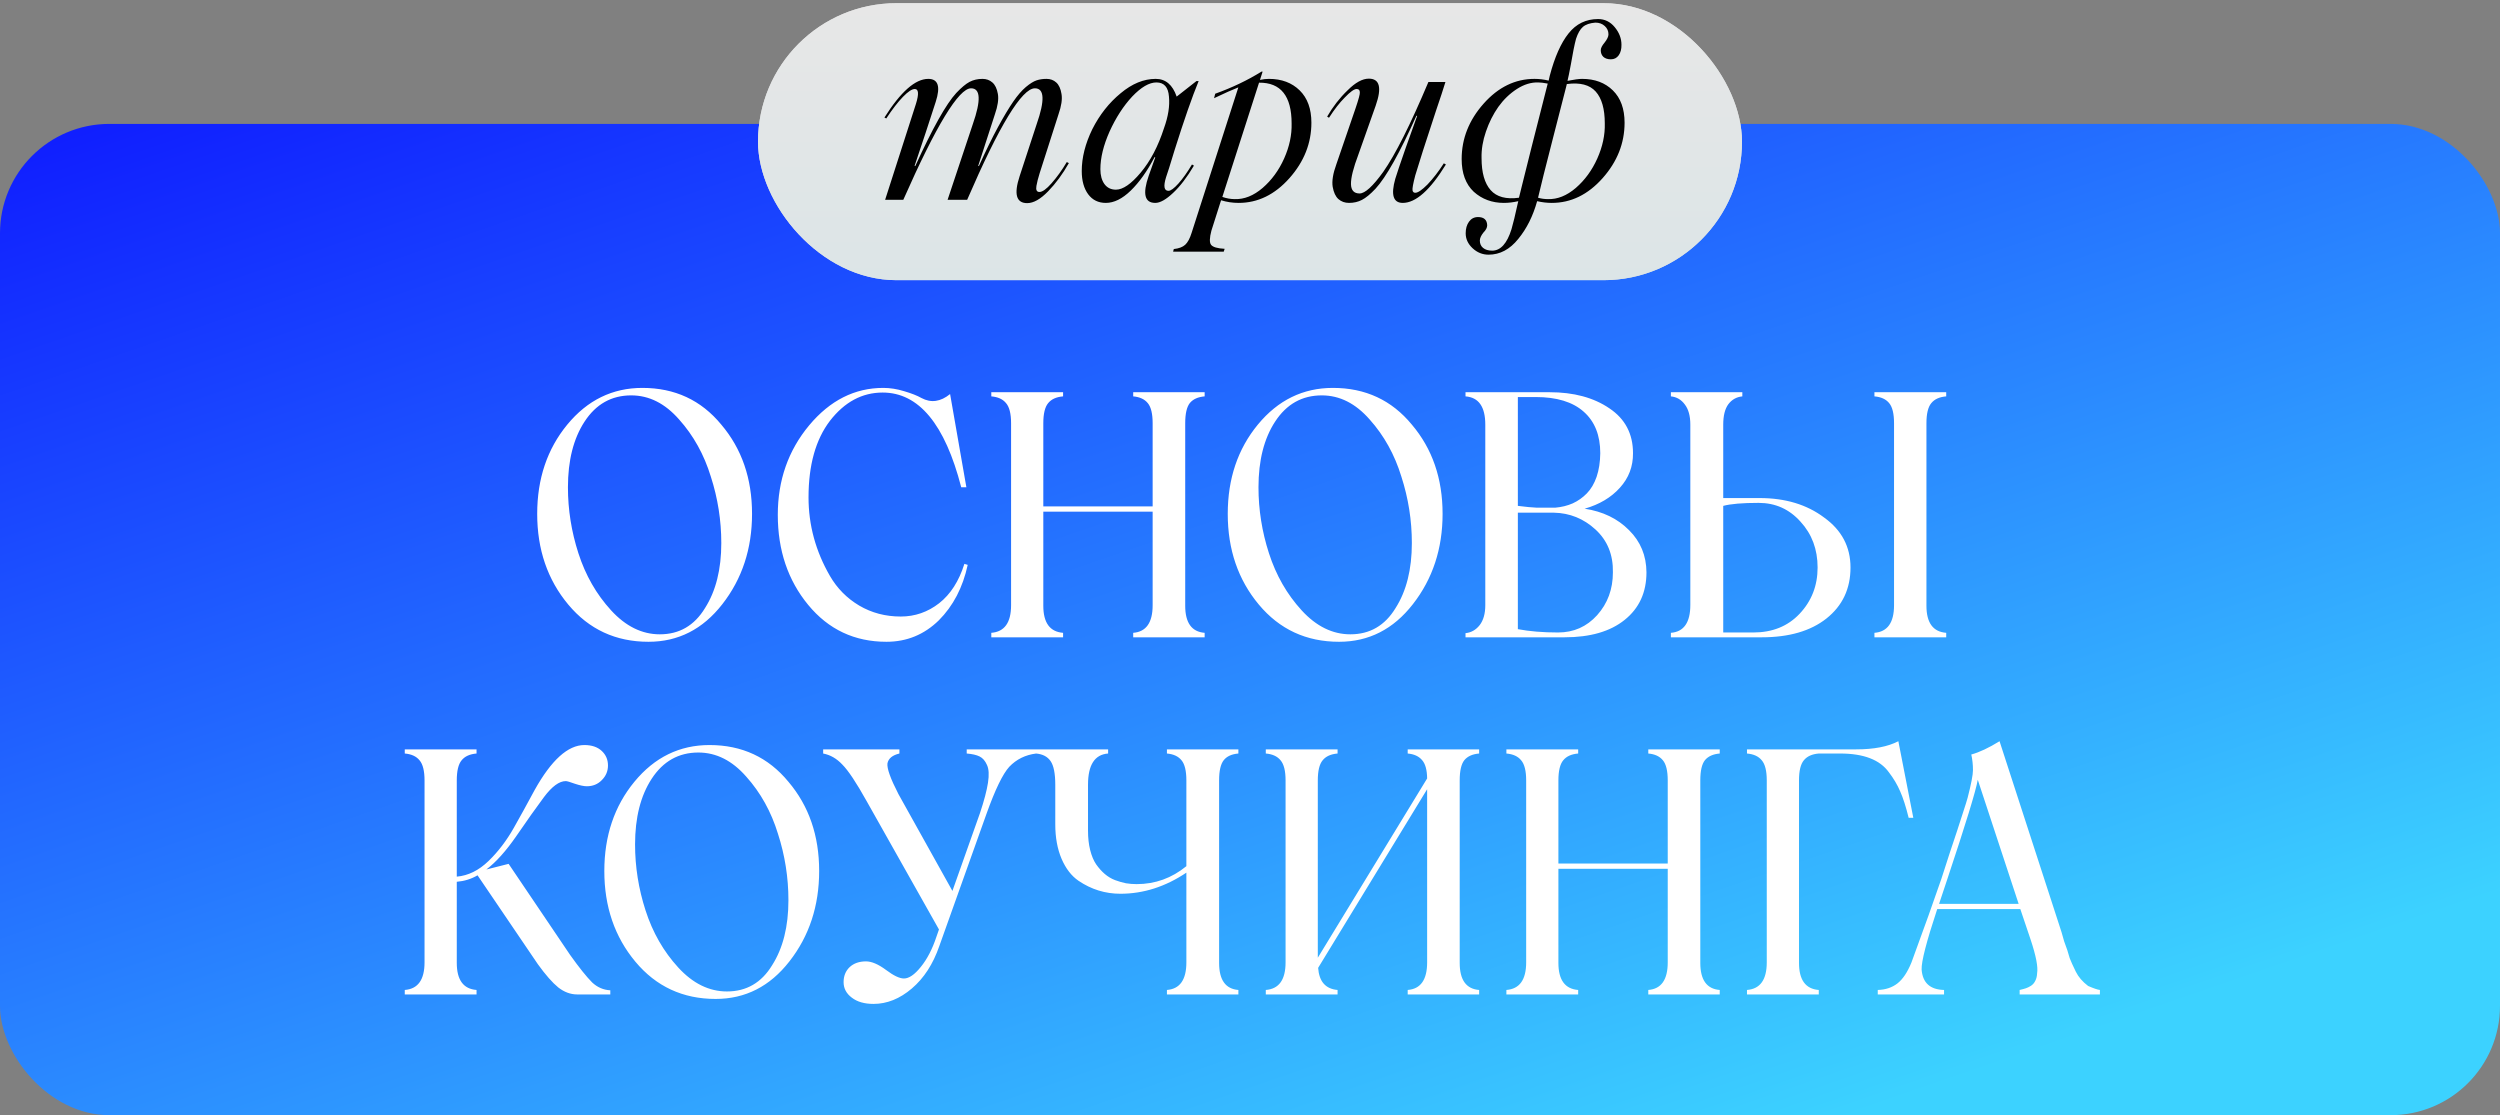 <?xml version="1.0" encoding="UTF-8"?> <svg xmlns="http://www.w3.org/2000/svg" width="343" height="153" viewBox="0 0 343 153" fill="none"><rect x="0" y="0" width="343" height="153" fill="#808080" stroke="none"/><rect y="17" width="343" height="136" rx="15" fill="url(#paint0_linear_321_72)"></rect><path d="M88.977 88.053C84.479 88.053 80.808 86.351 77.966 82.947C75.124 79.543 73.703 75.394 73.703 70.5C73.703 65.682 75.079 61.602 77.829 58.258C80.596 54.899 84.03 53.22 88.134 53.22C92.587 53.22 96.196 54.899 98.962 58.258C101.774 61.571 103.18 65.652 103.18 70.5C103.18 75.287 101.819 79.421 99.099 82.901C96.424 86.336 93.05 88.053 88.977 88.053ZM98.962 74.512C98.962 71.397 98.483 68.357 97.526 65.394C96.599 62.369 95.147 59.755 93.172 57.551C91.242 55.348 89.053 54.246 86.606 54.246C83.901 54.246 81.766 55.447 80.2 57.848C78.681 60.173 77.921 63.175 77.921 66.853C77.921 69.922 78.399 72.939 79.357 75.903C80.33 78.927 81.827 81.541 83.848 83.745C85.854 85.933 88.081 87.028 90.527 87.028C93.202 87.028 95.269 85.827 96.728 83.426C98.217 81.085 98.962 78.114 98.962 74.512ZM121.622 88.053C117.245 88.053 113.666 86.367 110.885 82.993C108.104 79.619 106.713 75.5 106.713 70.637C106.713 65.895 108.149 61.799 111.022 58.349C113.879 54.93 117.268 53.22 121.189 53.22C122.116 53.22 123.074 53.372 124.061 53.676C125.049 53.965 125.84 54.276 126.432 54.611C127.739 55.31 129.046 55.127 130.353 54.063L132.587 66.853H131.881C129.647 58.19 126.052 53.858 121.098 53.858C118.286 53.858 115.877 55.15 113.871 57.734C111.911 60.302 110.93 63.805 110.93 68.243C110.93 72.043 111.911 75.637 113.871 79.026C114.859 80.728 116.197 82.081 117.883 83.084C119.586 84.087 121.485 84.588 123.583 84.588C125.528 84.588 127.283 83.981 128.849 82.765C130.414 81.534 131.569 79.733 132.314 77.362L132.77 77.499C132.101 80.599 130.779 83.137 128.803 85.113C126.797 87.073 124.403 88.053 121.622 88.053ZM165.278 54.383C164.366 54.459 163.69 54.763 163.249 55.294C162.824 55.826 162.611 56.754 162.611 58.076V83.107C162.611 85.447 163.5 86.686 165.278 86.823V87.438H155.475V86.823C157.254 86.686 158.143 85.424 158.143 83.038V70.204H143.142V83.107C143.142 85.447 144.047 86.686 145.855 86.823V87.438H136.007V86.823C137.815 86.686 138.72 85.424 138.72 83.038V58.076C138.72 56.769 138.492 55.849 138.036 55.317C137.595 54.77 136.919 54.459 136.007 54.383V53.813H145.855V54.383C144.928 54.459 144.244 54.77 143.803 55.317C143.363 55.849 143.142 56.769 143.142 58.076V69.474H158.143V58.076C158.143 56.769 157.922 55.849 157.482 55.317C157.041 54.77 156.372 54.459 155.475 54.383V53.813H165.278V54.383ZM183.721 88.053C179.222 88.053 175.552 86.351 172.71 82.947C169.868 79.543 168.447 75.394 168.447 70.5C168.447 65.682 169.822 61.602 172.573 58.258C175.339 54.899 178.774 53.22 182.877 53.22C187.33 53.22 190.94 54.899 193.706 58.258C196.517 61.571 197.923 65.652 197.923 70.5C197.923 75.287 196.563 79.421 193.842 82.901C191.168 86.336 187.794 88.053 183.721 88.053ZM193.706 74.512C193.706 71.397 193.227 68.357 192.269 65.394C191.342 62.369 189.891 59.755 187.915 57.551C185.985 55.348 183.797 54.246 181.35 54.246C178.645 54.246 176.509 55.447 174.944 57.848C173.424 60.173 172.664 63.175 172.664 66.853C172.664 69.922 173.143 72.939 174.1 75.903C175.073 78.927 176.57 81.541 178.591 83.745C180.597 85.933 182.824 87.028 185.271 87.028C187.946 87.028 190.013 85.827 191.472 83.426C192.961 81.085 193.706 78.114 193.706 74.512ZM217.414 69.793C219.907 70.173 221.936 71.153 223.501 72.734C225.082 74.299 225.879 76.23 225.895 78.524C225.895 81.275 224.899 83.449 222.908 85.044C220.933 86.64 218.182 87.438 214.656 87.438H201.069V86.868C201.844 86.792 202.49 86.427 203.007 85.774C203.523 85.105 203.782 84.193 203.782 83.038V58.258C203.782 55.811 202.877 54.519 201.069 54.383V53.813H212.604C215.917 53.813 218.653 54.55 220.811 56.024C222.969 57.468 224.048 59.52 224.048 62.179C224.063 64.003 223.463 65.584 222.247 66.921C221.047 68.258 219.436 69.216 217.414 69.793ZM210.689 54.474H208.25V69.406C209.314 69.543 210.188 69.626 210.872 69.656H213.356C214.238 69.581 215.043 69.383 215.773 69.064C216.502 68.729 217.148 68.273 217.711 67.696C218.288 67.103 218.736 66.343 219.056 65.416C219.375 64.474 219.542 63.395 219.557 62.179C219.557 59.717 218.797 57.817 217.277 56.48C215.773 55.142 213.577 54.474 210.689 54.474ZM221.29 78.524C221.335 76.108 220.537 74.147 218.896 72.643C217.27 71.153 215.37 70.386 213.197 70.34H208.25V86.321C209.861 86.625 211.7 86.777 213.767 86.777C215.91 86.777 217.695 85.987 219.124 84.406C220.568 82.795 221.29 80.835 221.29 78.524ZM241.419 68.334C244.945 68.334 247.894 69.223 250.264 71.001C252.681 72.734 253.889 75.021 253.889 77.863C253.889 80.781 252.787 83.114 250.584 84.862C248.41 86.579 245.454 87.438 241.716 87.438H229.246V86.823C231.024 86.686 231.913 85.409 231.913 82.993V58.258C231.913 57.073 231.662 56.153 231.161 55.5C230.674 54.831 230.036 54.459 229.246 54.383V53.813H239.048V54.383C238.258 54.459 237.62 54.816 237.133 55.454C236.662 56.092 236.427 57.027 236.427 58.258V68.334H241.419ZM267.02 54.383C266.093 54.459 265.409 54.77 264.968 55.317C264.528 55.849 264.307 56.769 264.307 58.076V83.107C264.307 85.447 265.212 86.686 267.02 86.823V87.438H257.172V86.823C258.965 86.686 259.862 85.424 259.862 83.038V58.076C259.862 56.769 259.642 55.849 259.201 55.317C258.76 54.77 258.084 54.459 257.172 54.383V53.813H267.02V54.383ZM240.553 86.777C243.167 86.777 245.28 85.926 246.891 84.224C248.547 82.476 249.375 80.356 249.375 77.863C249.375 75.371 248.593 73.274 247.027 71.571C245.492 69.854 243.577 68.995 241.282 68.995C239.064 68.995 237.445 69.132 236.427 69.406V86.777H240.553ZM78.217 131.012C79.463 132.76 80.474 134.022 81.249 134.797C81.963 135.465 82.792 135.822 83.734 135.868V136.438H79.197C78.285 136.438 77.419 136.119 76.599 135.481C75.793 134.827 74.858 133.763 73.794 132.289L65.519 120.093C64.668 120.594 63.718 120.891 62.67 120.982V132.107C62.67 134.447 63.574 135.686 65.382 135.822V136.438H55.534V135.822C57.343 135.686 58.247 134.424 58.247 132.038V107.076C58.247 105.769 58.019 104.849 57.563 104.317C57.122 103.77 56.446 103.459 55.534 103.383V102.813H65.382V103.383C64.455 103.459 63.772 103.77 63.331 104.317C62.89 104.849 62.67 105.769 62.67 107.076V120.275C64.235 120.138 65.686 119.424 67.024 118.132C68.346 116.856 69.509 115.328 70.512 113.55C71.348 112.076 72.297 110.351 73.361 108.375C75.656 104.272 77.928 102.22 80.178 102.22C81.181 102.22 81.971 102.486 82.549 103.018C83.126 103.55 83.415 104.219 83.415 105.024C83.415 105.799 83.134 106.468 82.571 107.03C82.024 107.592 81.34 107.874 80.519 107.874C80.109 107.874 79.562 107.76 78.878 107.532C78.21 107.288 77.791 107.167 77.624 107.167C76.728 107.167 75.732 107.896 74.638 109.355C73.574 110.784 72.313 112.562 70.854 114.69C69.44 116.742 68.065 118.277 66.728 119.295L69.782 118.52L78.217 131.012ZM98.187 137.054C93.689 137.054 90.018 135.351 87.176 131.947C84.334 128.543 82.913 124.394 82.913 119.5C82.913 114.682 84.289 110.602 87.039 107.258C89.805 103.899 93.24 102.22 97.344 102.22C101.797 102.22 105.406 103.899 108.172 107.258C110.984 110.571 112.389 114.652 112.389 119.5C112.389 124.287 111.029 128.421 108.309 131.901C105.634 135.336 102.26 137.054 98.187 137.054ZM108.172 123.512C108.172 120.397 107.693 117.357 106.736 114.393C105.809 111.369 104.357 108.755 102.382 106.551C100.452 104.348 98.263 103.246 95.816 103.246C93.111 103.246 90.976 104.446 89.41 106.848C87.891 109.173 87.131 112.175 87.131 115.852C87.131 118.922 87.609 121.939 88.567 124.903C89.54 127.927 91.037 130.541 93.058 132.745C95.064 134.933 97.29 136.028 99.737 136.028C102.412 136.028 104.479 134.827 105.938 132.426C107.427 130.085 108.172 127.114 108.172 123.512ZM132.633 102.813H142.162V103.383C140.688 103.565 139.457 104.173 138.469 105.206C137.572 106.194 136.531 108.345 135.346 111.658L128.872 129.804C128.02 132.266 126.767 134.204 125.11 135.617C123.453 137.031 121.698 137.737 119.844 137.737C118.598 137.737 117.602 137.449 116.858 136.871C116.113 136.309 115.741 135.602 115.741 134.751C115.741 133.915 116.014 133.231 116.561 132.699C117.124 132.167 117.876 131.901 118.818 131.901C119.593 131.901 120.513 132.297 121.577 133.087C122.61 133.862 123.423 134.249 124.016 134.249C124.715 134.249 125.49 133.718 126.341 132.654C127.207 131.59 127.922 130.207 128.484 128.505L128.826 127.524L118.909 109.925C117.496 107.387 116.379 105.708 115.558 104.887C114.783 104.067 113.909 103.565 112.937 103.383V102.813H123.4V103.383C122.443 103.611 121.896 104.059 121.759 104.728C121.668 105.412 122.169 106.817 123.264 108.945L130.672 122.236L134.457 111.544C135.019 109.857 135.384 108.474 135.551 107.395C135.718 106.316 135.673 105.503 135.414 104.956C135.171 104.393 134.837 104.006 134.411 103.793C133.986 103.58 133.393 103.443 132.633 103.383V102.813ZM169.906 103.383C168.994 103.459 168.325 103.763 167.9 104.295C167.474 104.826 167.261 105.754 167.261 107.076V132.107C167.261 134.447 168.143 135.686 169.906 135.822V136.438H160.103V135.822C161.881 135.686 162.77 134.424 162.77 132.038V119.728C159.898 121.658 156.881 122.623 153.72 122.623C151.638 122.623 149.723 122.03 147.975 120.845C147.003 120.176 146.227 119.173 145.65 117.836C145.072 116.483 144.784 114.903 144.784 113.094V107.668C144.784 106.133 144.571 105.054 144.145 104.431C143.72 103.808 143.051 103.459 142.139 103.383V102.813H152.033V103.383C150.194 103.519 149.275 104.948 149.275 107.668V113.983C149.275 114.956 149.373 115.837 149.571 116.628C149.769 117.418 150.042 118.071 150.392 118.588C150.756 119.105 151.152 119.546 151.577 119.91C152.003 120.275 152.474 120.556 152.991 120.754C153.522 120.951 154.024 121.096 154.495 121.187C154.966 121.263 155.453 121.301 155.954 121.301C158.492 121.301 160.764 120.48 162.77 118.839V107.076C162.77 105.769 162.55 104.849 162.109 104.317C161.669 103.77 161 103.459 160.103 103.383V102.813H169.906V103.383ZM202.938 103.383C202.026 103.459 201.35 103.763 200.909 104.295C200.484 104.826 200.271 105.754 200.271 107.076V132.107C200.271 134.447 201.16 135.686 202.938 135.822V136.438H193.136V135.822C194.914 135.686 195.803 134.424 195.803 132.038V108.284L180.848 132.791C180.985 134.675 181.874 135.686 183.515 135.822V136.438H173.667V135.822C175.476 135.686 176.38 134.424 176.38 132.038V107.076C176.38 105.769 176.152 104.849 175.696 104.317C175.255 103.77 174.579 103.459 173.667 103.383V102.813H183.515V103.383C182.588 103.459 181.904 103.77 181.464 104.317C181.023 104.849 180.803 105.769 180.803 107.076V131.4L195.803 106.802C195.788 105.617 195.552 104.773 195.096 104.272C194.655 103.755 194.002 103.459 193.136 103.383V102.813H202.938V103.383ZM235.948 103.383C235.036 103.459 234.36 103.763 233.919 104.295C233.494 104.826 233.281 105.754 233.281 107.076V132.107C233.281 134.447 234.17 135.686 235.948 135.822V136.438H226.145V135.822C227.924 135.686 228.813 134.424 228.813 132.038V119.204H213.812V132.107C213.812 134.447 214.717 135.686 216.525 135.822V136.438H206.677V135.822C208.486 135.686 209.39 134.424 209.39 132.038V107.076C209.39 105.769 209.162 104.849 208.706 104.317C208.265 103.77 207.589 103.459 206.677 103.383V102.813H216.525V103.383C215.598 103.459 214.914 103.77 214.473 104.317C214.033 104.849 213.812 105.769 213.812 107.076V118.474H228.813V107.076C228.813 105.769 228.592 104.849 228.152 104.317C227.711 103.77 227.042 103.459 226.145 103.383V102.813H235.948V103.383ZM260.455 101.696L262.506 112.205H261.868C261.488 110.67 261.101 109.462 260.705 108.58C260.325 107.684 259.809 106.81 259.155 105.959C257.924 104.241 255.698 103.383 252.476 103.383H249.535C248.608 103.459 247.924 103.77 247.483 104.317C247.042 104.849 246.822 105.769 246.822 107.076V132.107C246.822 134.447 247.726 135.686 249.535 135.822V136.438H239.687V135.822C241.495 135.686 242.4 134.424 242.4 132.038V107.076C242.4 105.769 242.172 104.849 241.716 104.317C241.275 103.77 240.599 103.459 239.687 103.383V102.813H254.664C257.096 102.813 259.026 102.44 260.455 101.696ZM282.841 127.889L283.206 129.166C283.479 129.911 283.624 130.313 283.639 130.374L283.958 131.445C284.125 131.886 284.406 132.509 284.802 133.315C285.151 134.029 285.713 134.683 286.489 135.275C287.264 135.61 287.803 135.792 288.107 135.822V136.438H277.096V135.822C277.431 135.746 277.712 135.67 277.94 135.595C278.168 135.519 278.403 135.405 278.646 135.253C278.905 135.085 279.102 134.857 279.239 134.569C279.391 134.28 279.475 133.938 279.49 133.543C279.642 132.692 279.346 131.149 278.601 128.915L277.187 124.72H265.789C264.315 129.173 263.601 131.939 263.646 133.018C263.783 134.842 264.809 135.777 266.724 135.822V136.438H257.628V135.822C258.692 135.792 259.588 135.496 260.318 134.933C261.063 134.356 261.708 133.391 262.256 132.038C263.988 127.327 265.356 123.505 266.359 120.571L267.522 116.97L268.547 113.892C268.639 113.588 268.874 112.859 269.254 111.703C269.634 110.548 269.87 109.796 269.961 109.447C270.447 107.562 270.69 106.301 270.69 105.662C270.69 104.918 270.614 104.203 270.462 103.519C271.572 103.215 272.864 102.608 274.338 101.696L282.841 127.889ZM266.04 124.014H276.959L271.351 106.985C271.093 108.489 269.695 113.048 267.157 120.663L266.04 124.014Z" fill="white"></path><rect x="104" y="0.438" width="135" height="38" rx="19" fill="#D9D9D9"></rect><rect x="104" y="0.438" width="135" height="38" rx="19" fill="url(#paint1_linear_321_72)"></rect><path d="M121.439 27.412L125.669 14.247C126.09 12.89 126.038 12.211 125.512 12.211C125.122 12.211 124.58 12.569 123.886 13.284C123.191 14 122.428 14.989 121.597 16.252L121.344 16.126C123.575 12.59 125.58 10.822 127.358 10.822C128.716 10.822 129.058 11.869 128.384 13.963L126.995 18.225L125.48 22.756L125.575 22.787C127.942 17.599 129.816 14.258 131.194 12.764C131.899 12.016 132.51 11.506 133.025 11.232C133.552 10.959 134.141 10.822 134.793 10.822C135.33 10.822 135.783 10.985 136.151 11.311C136.53 11.637 136.782 12.164 136.909 12.89C137.035 13.605 136.898 14.537 136.498 15.684L134.209 22.756L134.304 22.787C135.251 20.693 136.125 18.909 136.924 17.436C137.735 15.952 138.434 14.784 139.024 13.932C139.613 13.079 140.187 12.416 140.744 11.943C141.313 11.469 141.802 11.164 142.212 11.027C142.623 10.89 143.081 10.822 143.586 10.822C144.112 10.822 144.554 10.985 144.912 11.311C145.28 11.637 145.522 12.164 145.638 12.89C145.764 13.605 145.627 14.537 145.227 15.684L142.639 23.766C142.428 24.439 142.281 25.018 142.197 25.502C142.102 26.06 142.239 26.339 142.607 26.339C143.018 26.339 143.57 25.944 144.265 25.155C145.001 24.324 145.701 23.35 146.364 22.235L146.648 22.377C145.806 23.871 144.859 25.16 143.807 26.244C142.754 27.328 141.797 27.87 140.934 27.87C139.429 27.87 139.082 26.639 139.892 24.176L142.228 17.041C143.375 13.758 143.296 12.116 141.991 12.116C140.202 12.116 137.103 17.215 132.694 27.412H130.01L133.467 17.041C134.614 13.758 134.536 12.116 133.231 12.116C131.536 12.116 128.437 17.215 123.933 27.412H121.439ZM160.318 26.181C160.624 26.181 161.076 25.85 161.676 25.187C162.276 24.513 162.897 23.64 163.539 22.566L163.807 22.724C162.881 24.303 161.928 25.55 160.95 26.465C159.982 27.381 159.166 27.839 158.503 27.839C157.04 27.839 156.74 26.597 157.603 24.113L158.503 21.587L158.408 21.556C157.398 23.482 156.309 25.013 155.141 26.149C153.983 27.276 152.841 27.839 151.715 27.839C150.694 27.839 149.889 27.444 149.3 26.655C148.711 25.855 148.416 24.792 148.416 23.466C148.416 21.624 148.9 19.709 149.868 17.72C150.868 15.742 152.163 14.1 153.752 12.795C155.32 11.48 156.924 10.822 158.566 10.822C159.924 10.822 160.881 11.632 161.439 13.253L164.154 11.122H164.454C163.549 13.321 162.449 16.478 161.155 20.593C160.545 22.614 160.155 23.85 159.987 24.303C159.597 25.555 159.708 26.181 160.318 26.181ZM153.104 26.023C154.062 26.023 155.193 25.244 156.498 23.687C157.835 22.098 158.903 20.062 159.703 17.578C160.281 15.979 160.508 14.537 160.381 13.253C160.287 11.959 159.713 11.311 158.661 11.311C157.672 11.311 156.561 11.959 155.33 13.253C154.13 14.547 153.099 16.142 152.236 18.036C151.394 19.93 150.973 21.656 150.973 23.213C150.973 24.055 151.158 24.734 151.526 25.25C151.905 25.765 152.431 26.023 153.104 26.023ZM174.099 10.822C175.835 10.822 177.24 11.348 178.314 12.4C179.387 13.453 179.924 14.931 179.924 16.836C179.924 19.646 178.919 22.182 176.909 24.445C174.899 26.707 172.573 27.839 169.932 27.839C169.111 27.839 168.311 27.718 167.532 27.476L166.206 31.643C165.943 32.632 165.927 33.279 166.159 33.584C166.401 33.9 167.022 34.084 168.022 34.137L167.895 34.532H160.95L161.044 34.169C161.739 34.095 162.26 33.9 162.607 33.584C162.954 33.269 163.249 32.721 163.491 31.943L169.9 11.99C169.132 12.285 168.022 12.779 166.569 13.474L166.727 12.858C169.042 12.027 171.158 11.017 173.073 9.827H173.231L172.868 10.964C173.299 10.869 173.71 10.822 174.099 10.822ZM169.411 27.318C170.716 27.36 171.989 26.849 173.231 25.787C174.473 24.713 175.457 23.366 176.183 21.745C176.909 20.114 177.251 18.509 177.209 16.931C177.209 13.174 175.72 11.311 172.741 11.343L167.706 27.018C168.285 27.218 168.853 27.318 169.411 27.318ZM187.801 10.79C189.295 10.79 189.611 12.022 188.748 14.484L186.38 21.177C185.675 23.04 185.333 24.403 185.354 25.265C185.375 26.118 185.77 26.544 186.538 26.544C187.275 26.544 188.353 25.56 189.774 23.592C191.447 21.203 193.515 17.089 195.978 11.248H198.314C198.04 12.153 197.609 13.469 197.019 15.194L195.236 20.656L194.178 24.05C193.883 25.176 193.757 25.865 193.799 26.118C193.841 26.339 193.968 26.449 194.178 26.449C194.536 26.449 195.094 26.071 195.851 25.313C196.63 24.492 197.377 23.524 198.093 22.408L198.377 22.566C196.22 26.081 194.246 27.839 192.457 27.839C191.152 27.839 190.81 26.739 191.431 24.539C191.621 23.898 192.105 22.461 192.884 20.23L194.431 15.905L194.336 15.873C192.052 20.967 190.179 24.308 188.716 25.897C188.011 26.644 187.39 27.154 186.854 27.428C186.327 27.702 185.738 27.839 185.086 27.839C184.517 27.839 184.033 27.665 183.633 27.318C183.244 26.97 182.981 26.407 182.844 25.629C182.718 24.839 182.886 23.808 183.349 22.535L185.97 14.895C186.401 13.621 186.601 12.879 186.569 12.669C186.569 12.364 186.422 12.211 186.127 12.211C185.791 12.211 185.249 12.6 184.502 13.379C183.796 14.084 183.076 15.01 182.339 16.157L182.086 15.999C182.865 14.642 183.802 13.437 184.896 12.385C185.959 11.322 186.927 10.79 187.801 10.79ZM217.067 10.822C218.803 10.822 220.208 11.348 221.282 12.4C222.355 13.453 222.892 14.931 222.892 16.836C222.892 19.646 221.887 22.182 219.877 24.445C217.867 26.707 215.541 27.839 212.899 27.839C212.247 27.839 211.579 27.76 210.895 27.602C210.326 29.643 209.464 31.369 208.306 32.779C207.148 34.221 205.791 34.942 204.233 34.942C203.402 34.942 202.671 34.647 202.039 34.058C201.408 33.469 201.092 32.785 201.092 32.006C201.092 31.364 201.245 30.832 201.55 30.412C201.855 29.991 202.265 29.78 202.781 29.78C203.591 29.78 204.012 30.154 204.044 30.901C204.044 31.227 203.87 31.564 203.523 31.911C203.197 32.322 203.034 32.685 203.034 33C203.034 33.432 203.181 33.769 203.476 34.011C203.781 34.263 204.196 34.389 204.723 34.389C205.88 34.389 206.764 33.411 207.375 31.453C207.575 30.801 207.885 29.517 208.306 27.602C207.622 27.76 206.964 27.839 206.333 27.839C204.712 27.839 203.334 27.328 202.197 26.307C201.092 25.265 200.54 23.771 200.54 21.824C200.54 19.015 201.545 16.478 203.555 14.216C205.565 11.953 207.89 10.822 210.532 10.822C211.184 10.822 211.831 10.901 212.473 11.059L212.631 10.38C213.305 7.823 214.162 5.892 215.204 4.587C216.246 3.271 217.598 2.614 219.261 2.614C220.166 2.614 220.924 2.982 221.534 3.718C222.155 4.466 222.465 5.271 222.465 6.134C222.476 6.733 222.35 7.218 222.087 7.586C221.823 7.954 221.466 8.138 221.013 8.138C220.582 8.138 220.24 8.028 219.987 7.807C219.745 7.575 219.624 7.27 219.624 6.891C219.624 6.607 219.798 6.26 220.145 5.849C220.503 5.397 220.682 5.018 220.682 4.713C220.682 4.26 220.513 3.882 220.177 3.576C219.84 3.261 219.408 3.103 218.882 3.103C218.124 3.166 217.556 3.361 217.177 3.687C216.798 4.013 216.483 4.56 216.23 5.329C216.02 6.118 215.783 7.291 215.52 8.849C215.32 9.922 215.167 10.669 215.062 11.09C215.978 10.911 216.646 10.822 217.067 10.822ZM212.379 27.318C213.683 27.36 214.957 26.849 216.199 25.787C217.44 24.713 218.424 23.366 219.15 21.745C219.877 20.114 220.219 18.509 220.177 16.931C220.177 14.942 219.761 13.484 218.929 12.558C218.098 11.632 216.777 11.29 214.967 11.532L214.873 11.927L213.089 18.872C212.037 22.956 211.347 25.707 211.021 27.128C211.452 27.255 211.905 27.318 212.379 27.318ZM208.401 27.128C208.432 27.023 208.495 26.77 208.59 26.37C208.685 25.96 208.743 25.723 208.764 25.66C209.406 23.04 210.6 18.309 212.347 11.469C211.8 11.364 211.368 11.311 211.053 11.311C210.074 11.28 209.095 11.58 208.116 12.211C207.138 12.842 206.291 13.658 205.575 14.658C204.87 15.658 204.302 16.789 203.87 18.052C203.439 19.304 203.239 20.519 203.27 21.698C203.27 23.687 203.686 25.15 204.517 26.086C205.349 27.023 206.643 27.37 208.401 27.128Z" fill="black"></path><defs><linearGradient id="paint0_linear_321_72" x1="0" y1="17" x2="68.914" y2="216.921" gradientUnits="userSpaceOnUse"><stop stop-color="#0F1BFF"></stop><stop offset="1" stop-color="#3CD2FF"></stop></linearGradient><linearGradient id="paint1_linear_321_72" x1="171.5" y1="0.438" x2="171.5" y2="38.438" gradientUnits="userSpaceOnUse"><stop stop-color="#E7E7E7"></stop><stop offset="1" stop-color="#DCE5E7"></stop></linearGradient></defs></svg> 